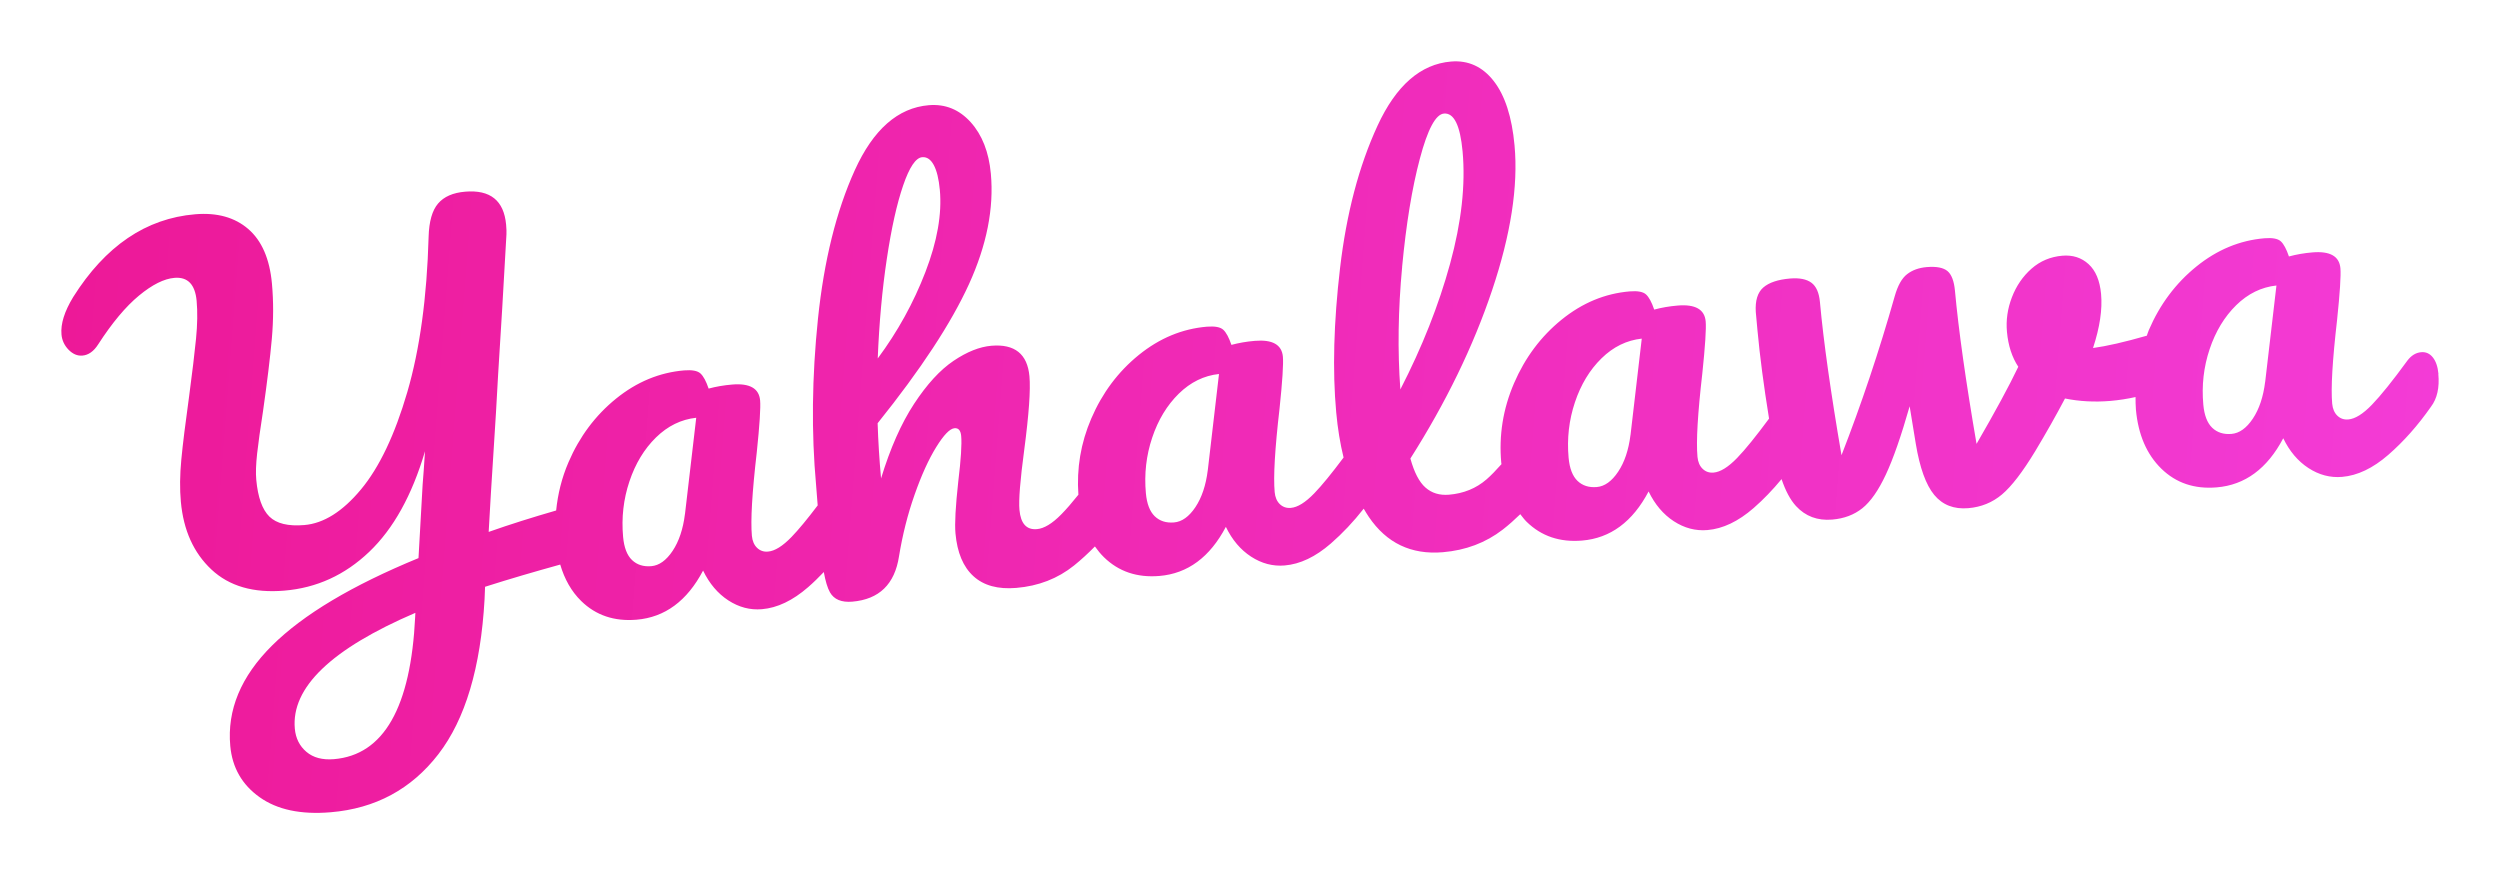 <svg width="200" height="70" viewBox="0 0 200 70" fill="none" xmlns="http://www.w3.org/2000/svg">
<path d="M195.077 29.927C195.025 29.348 194.876 28.907 194.629 28.595C194.384 28.285 194.076 28.145 193.701 28.175C193.27 28.211 192.902 28.437 192.591 28.848C191.411 30.467 190.463 31.646 189.75 32.383C189.037 33.122 188.409 33.51 187.864 33.556C187.519 33.586 187.228 33.485 186.99 33.257C186.752 33.027 186.615 32.708 186.575 32.294C186.463 31.06 186.593 28.838 186.963 25.626C187.195 23.423 187.283 22.032 187.233 21.456C187.145 20.496 186.399 20.073 184.991 20.192C184.333 20.247 183.708 20.356 183.114 20.517C182.915 19.926 182.697 19.521 182.464 19.305C182.227 19.09 181.791 19.01 181.162 19.061C179.183 19.227 177.366 19.981 175.712 21.321C174.054 22.663 172.786 24.36 171.906 26.409C171.842 26.556 171.802 26.708 171.745 26.856L171.73 26.86C169.956 27.369 168.526 27.694 167.442 27.842C167.984 26.194 168.2 24.75 168.086 23.515C167.986 22.445 167.655 21.65 167.086 21.131C166.519 20.612 165.817 20.386 164.986 20.457C164.039 20.538 163.217 20.882 162.521 21.494C161.827 22.106 161.304 22.868 160.953 23.783C160.602 24.697 160.47 25.622 160.557 26.554C160.658 27.652 160.961 28.582 161.463 29.342C160.735 30.87 159.621 32.925 158.124 35.511C157.261 30.494 156.685 26.409 156.396 23.254C156.325 22.486 156.125 21.962 155.799 21.686C155.467 21.409 154.917 21.304 154.141 21.367C153.51 21.42 152.984 21.61 152.567 21.935C152.145 22.262 151.818 22.849 151.578 23.697C150.333 28.089 148.914 32.328 147.321 36.416C146.459 31.4 145.881 27.314 145.594 24.157C145.525 23.416 145.298 22.903 144.91 22.616C144.521 22.331 143.957 22.22 143.211 22.281C142.234 22.363 141.519 22.604 141.063 23C140.609 23.397 140.407 24.051 140.463 24.957L140.595 26.398C140.789 28.508 141.101 30.876 141.524 33.489C140.48 34.901 139.625 35.962 138.972 36.635C138.259 37.372 137.628 37.762 137.086 37.807C136.741 37.836 136.45 37.737 136.212 37.507C135.974 37.279 135.837 36.958 135.798 36.547C135.685 35.312 135.815 33.09 136.185 29.878C136.415 27.675 136.506 26.282 136.454 25.708C136.367 24.748 135.618 24.326 134.213 24.444C133.552 24.499 132.928 24.607 132.336 24.767C132.137 24.176 131.919 23.773 131.683 23.556C131.447 23.34 131.01 23.26 130.382 23.311C128.401 23.477 126.585 24.231 124.931 25.571C123.274 26.913 122.006 28.61 121.123 30.659C120.241 32.71 119.901 34.833 120.102 37.028C120.106 37.064 120.115 37.095 120.12 37.131C119.685 37.621 119.281 38.039 118.924 38.349C118.092 39.071 117.091 39.478 115.915 39.577C115.167 39.638 114.543 39.45 114.042 39.007C113.537 38.566 113.136 37.79 112.831 36.682C115.686 32.183 117.863 27.702 119.363 23.235C120.863 18.769 121.463 14.901 121.163 11.634C120.956 9.357 120.4 7.641 119.5 6.485C118.6 5.329 117.461 4.809 116.083 4.923C113.645 5.128 111.684 6.842 110.2 10.062C108.715 13.282 107.718 17.073 107.206 21.43C106.694 25.788 106.591 29.64 106.897 32.987C107.016 34.289 107.213 35.494 107.486 36.602C106.542 37.866 105.755 38.832 105.148 39.459C104.435 40.198 103.807 40.588 103.262 40.632C102.918 40.66 102.627 40.561 102.388 40.333C102.15 40.105 102.013 39.784 101.974 39.37C101.861 38.136 101.991 35.914 102.362 32.702C102.593 30.498 102.682 29.108 102.631 28.532C102.543 27.572 101.797 27.151 100.39 27.268C99.73 27.322 99.106 27.432 98.513 27.59C98.312 27 98.096 26.594 97.86 26.379C97.624 26.164 97.187 26.084 96.558 26.134C94.579 26.301 92.762 27.055 91.107 28.395C89.451 29.737 88.182 31.433 87.302 33.483C86.457 35.447 86.122 37.48 86.272 39.577C85.754 40.225 85.292 40.757 84.902 41.151C84.176 41.89 83.525 42.283 82.952 42.331C82.12 42.401 81.655 41.888 81.556 40.789C81.485 40.02 81.613 38.419 81.939 35.985C82.314 33.134 82.453 31.172 82.356 30.102C82.193 28.319 81.178 27.504 79.314 27.66C78.368 27.74 77.358 28.143 76.281 28.869C75.205 29.595 74.155 30.741 73.127 32.307C72.099 33.873 71.219 35.863 70.484 38.273C70.347 36.764 70.257 35.293 70.21 33.858C73.663 29.559 76.096 25.852 77.519 22.73C78.939 19.611 79.522 16.665 79.268 13.892C79.109 12.164 78.571 10.792 77.655 9.775C76.738 8.76 75.622 8.306 74.302 8.416C71.836 8.623 69.862 10.357 68.382 13.62C66.904 16.883 65.922 20.844 65.437 25.501C64.954 30.161 64.903 34.603 65.289 38.83L65.415 40.432C64.579 41.536 63.88 42.382 63.326 42.954C62.613 43.692 61.984 44.083 61.44 44.127C61.096 44.157 60.804 44.057 60.566 43.827C60.328 43.599 60.191 43.279 60.151 42.867C60.039 41.633 60.169 39.408 60.54 36.199C60.771 33.995 60.86 32.603 60.809 32.029C60.721 31.068 59.975 30.646 58.568 30.764C57.908 30.819 57.284 30.927 56.69 31.087C56.49 30.496 56.273 30.093 56.037 29.876C55.801 29.661 55.365 29.581 54.736 29.631C52.757 29.798 50.94 30.551 49.285 31.891C47.629 33.233 46.36 34.93 45.48 36.979C44.937 38.237 44.626 39.526 44.492 40.839C42.614 41.382 40.803 41.949 39.094 42.553C39.213 40.386 39.343 38.245 39.482 36.133C39.621 34.021 39.744 31.963 39.85 29.962C40.066 26.626 40.287 22.889 40.516 18.748C40.528 18.554 40.516 18.292 40.488 17.963C40.311 16.043 39.222 15.165 37.214 15.334C36.237 15.416 35.516 15.732 35.046 16.283C34.574 16.834 34.324 17.721 34.289 18.94C34.155 23.79 33.586 27.93 32.586 31.362C31.585 34.791 30.347 37.391 28.876 39.157C27.404 40.926 25.893 41.875 24.345 42.004C23.054 42.114 22.123 41.886 21.552 41.327C20.981 40.765 20.63 39.786 20.502 38.385C20.451 37.838 20.476 37.138 20.57 36.285C20.665 35.435 20.822 34.308 21.04 32.906C21.376 30.555 21.609 28.62 21.746 27.103C21.881 25.584 21.885 24.113 21.755 22.684C21.574 20.707 20.941 19.253 19.86 18.32C18.777 17.387 17.361 16.994 15.611 17.142C11.678 17.471 8.429 19.679 5.853 23.767C5.155 24.917 4.842 25.911 4.919 26.761C4.961 27.227 5.151 27.635 5.486 27.979C5.824 28.325 6.19 28.481 6.591 28.447C7.077 28.407 7.498 28.108 7.853 27.552C8.967 25.828 10.055 24.526 11.118 23.648C12.179 22.77 13.126 22.298 13.957 22.228C15.018 22.14 15.611 22.754 15.731 24.07C15.81 24.95 15.795 25.959 15.682 27.103C15.57 28.247 15.384 29.781 15.128 31.712C14.833 33.837 14.623 35.523 14.506 36.762C14.387 38.003 14.376 39.132 14.469 40.145C14.678 42.424 15.492 44.228 16.915 45.562C18.338 46.894 20.279 47.459 22.748 47.25C25.329 47.035 27.59 46.003 29.533 44.152C31.474 42.304 32.963 39.619 34 36.103C33.93 37.218 33.866 38.106 33.81 38.773L33.48 44.648C28.159 46.837 24.254 49.169 21.764 51.644C19.271 54.12 18.159 56.8 18.422 59.68C18.581 61.409 19.362 62.776 20.769 63.776C22.176 64.779 24.069 65.18 26.449 64.981C30.034 64.682 32.906 63.135 35.066 60.341C37.223 57.547 38.458 53.413 38.765 47.941L38.805 46.942C40.775 46.313 42.786 45.729 44.818 45.165C45.16 46.326 45.707 47.309 46.497 48.082C47.67 49.228 49.148 49.726 50.926 49.576C53.192 49.386 54.968 48.076 56.247 45.647C56.748 46.683 57.418 47.478 58.263 48.029C59.108 48.58 60.006 48.816 60.952 48.736C62.185 48.633 63.416 48.046 64.649 46.974C65.082 46.6 65.496 46.189 65.904 45.763C66.035 46.482 66.198 47.039 66.399 47.39C66.723 47.957 67.319 48.204 68.179 48.133C70.332 47.951 71.578 46.742 71.922 44.501C72.2 42.791 72.613 41.151 73.164 39.586C73.713 38.02 74.291 36.747 74.896 35.77C75.5 34.793 75.988 34.289 76.361 34.257C76.676 34.23 76.855 34.436 76.894 34.875C76.954 35.534 76.877 36.745 76.663 38.505C76.442 40.514 76.367 41.905 76.438 42.673C76.577 44.209 77.055 45.351 77.878 46.098C78.697 46.845 79.839 47.157 81.302 47.033C83.08 46.885 84.622 46.286 85.928 45.237C86.495 44.781 87.048 44.268 87.593 43.716C87.812 44.024 88.048 44.317 88.319 44.581C89.493 45.727 90.971 46.225 92.749 46.077C95.016 45.887 96.79 44.577 98.069 42.148C98.57 43.186 99.24 43.979 100.085 44.53C100.93 45.081 101.828 45.317 102.774 45.237C104.007 45.134 105.238 44.549 106.472 43.477C107.398 42.671 108.274 41.742 109.097 40.694C109.229 40.919 109.364 41.143 109.507 41.354C110.927 43.448 112.897 44.389 115.423 44.178C117.259 44.024 118.858 43.42 120.221 42.367C120.706 41.991 121.17 41.574 121.622 41.135C121.787 41.346 121.946 41.563 122.138 41.751C123.314 42.897 124.79 43.395 126.568 43.245C128.833 43.055 130.609 41.745 131.888 39.316C132.389 40.352 133.06 41.147 133.904 41.698C134.752 42.249 135.647 42.485 136.594 42.405C137.827 42.302 139.06 41.715 140.291 40.643C141.076 39.961 141.817 39.185 142.525 38.33C142.834 39.242 143.213 39.976 143.679 40.483C144.433 41.303 145.398 41.666 146.575 41.567C147.524 41.487 148.326 41.187 148.986 40.66C149.645 40.134 150.272 39.239 150.864 37.973C151.458 36.707 152.092 34.884 152.772 32.503L153.261 35.489C153.582 37.427 154.076 38.794 154.741 39.596C155.407 40.398 156.314 40.751 157.461 40.654C158.494 40.567 159.391 40.202 160.157 39.558C160.923 38.912 161.807 37.76 162.813 36.102C163.688 34.645 164.486 33.238 165.2 31.879C166.347 32.113 167.553 32.178 168.816 32.075C169.515 32.016 170.19 31.908 170.843 31.763C170.847 32.098 170.843 32.432 170.874 32.771C171.056 34.776 171.736 36.35 172.909 37.496C174.083 38.642 175.561 39.14 177.339 38.99C179.605 38.801 181.38 37.49 182.66 35.061C183.161 36.099 183.831 36.893 184.676 37.444C185.521 37.995 186.418 38.231 187.366 38.151C188.599 38.047 189.829 37.461 191.063 36.388C192.293 35.319 193.433 34.033 194.481 32.535C194.972 31.885 195.168 31.011 195.066 29.914L195.077 29.927ZM70.945 20.715C71.311 18.265 71.748 16.306 72.251 14.84C72.752 13.373 73.261 12.618 73.778 12.575C74.15 12.544 74.459 12.753 74.702 13.202C74.944 13.652 75.105 14.316 75.187 15.194C75.364 17.117 74.98 19.305 74.033 21.762C73.087 24.22 71.816 26.525 70.219 28.677C70.334 25.82 70.575 23.165 70.945 20.713V20.715ZM33.215 49.323C32.869 56.595 30.7 60.4 26.714 60.733C25.796 60.809 25.062 60.615 24.515 60.149C23.965 59.684 23.657 59.066 23.586 58.298C23.286 55.004 26.5 51.916 33.23 49.027L33.213 49.321L33.215 49.323ZM54.795 41.128C54.645 42.331 54.317 43.31 53.809 44.072C53.3 44.834 52.731 45.241 52.1 45.294C51.469 45.347 50.955 45.182 50.558 44.8C50.163 44.42 49.925 43.804 49.848 42.952C49.709 41.415 49.876 39.936 50.353 38.514C50.829 37.089 51.539 35.918 52.479 34.996C53.423 34.074 54.495 33.55 55.698 33.421L54.798 41.128H54.795ZM96.62 37.627C96.47 38.83 96.141 39.811 95.632 40.573C95.122 41.335 94.553 41.742 93.922 41.795C93.291 41.848 92.777 41.683 92.38 41.301C91.985 40.919 91.747 40.303 91.67 39.453C91.531 37.916 91.698 36.435 92.175 35.013C92.651 33.59 93.362 32.419 94.302 31.495C95.246 30.572 96.318 30.047 97.52 29.92L96.622 37.627H96.62ZM112.169 21.352C112.492 17.923 112.964 15.036 113.59 12.689C114.212 10.343 114.854 9.14 115.516 9.085C116.319 9.017 116.815 10.026 117.007 12.113C117.25 14.777 116.919 17.769 116.008 21.095C115.097 24.421 113.771 27.772 112.028 31.155C111.801 28.05 111.85 24.784 112.172 21.355L112.169 21.352ZM130.439 34.797C130.29 36 129.961 36.979 129.45 37.741C128.941 38.503 128.372 38.91 127.741 38.963C127.11 39.016 126.596 38.851 126.199 38.469C125.805 38.089 125.566 37.473 125.488 36.621C125.35 35.084 125.518 33.605 125.994 32.183C126.47 30.758 127.18 29.587 128.123 28.665C129.065 27.742 130.139 27.219 131.341 27.09L130.442 34.797H130.439ZM181.212 30.547C181.063 31.75 180.734 32.731 180.227 33.491C179.718 34.253 179.148 34.66 178.518 34.713C177.886 34.766 177.372 34.601 176.975 34.219C176.58 33.839 176.342 33.223 176.265 32.37C176.126 30.834 176.293 29.355 176.771 27.932C177.247 26.51 177.957 25.337 178.897 24.415C179.84 23.492 180.913 22.969 182.115 22.84L181.215 30.547H181.212Z" fill="url(#paint0_linear_2014_6)"/>
<defs>
<linearGradient id="paint0_linear_2014_6" x1="4.908" y1="21.572" x2="194.994" y2="36.246" gradientUnits="userSpaceOnUse">
<stop stop-color="#ED1998"/>
<stop offset="1" stop-color="#F33BD6"/>
</linearGradient>
</defs>
</svg>
